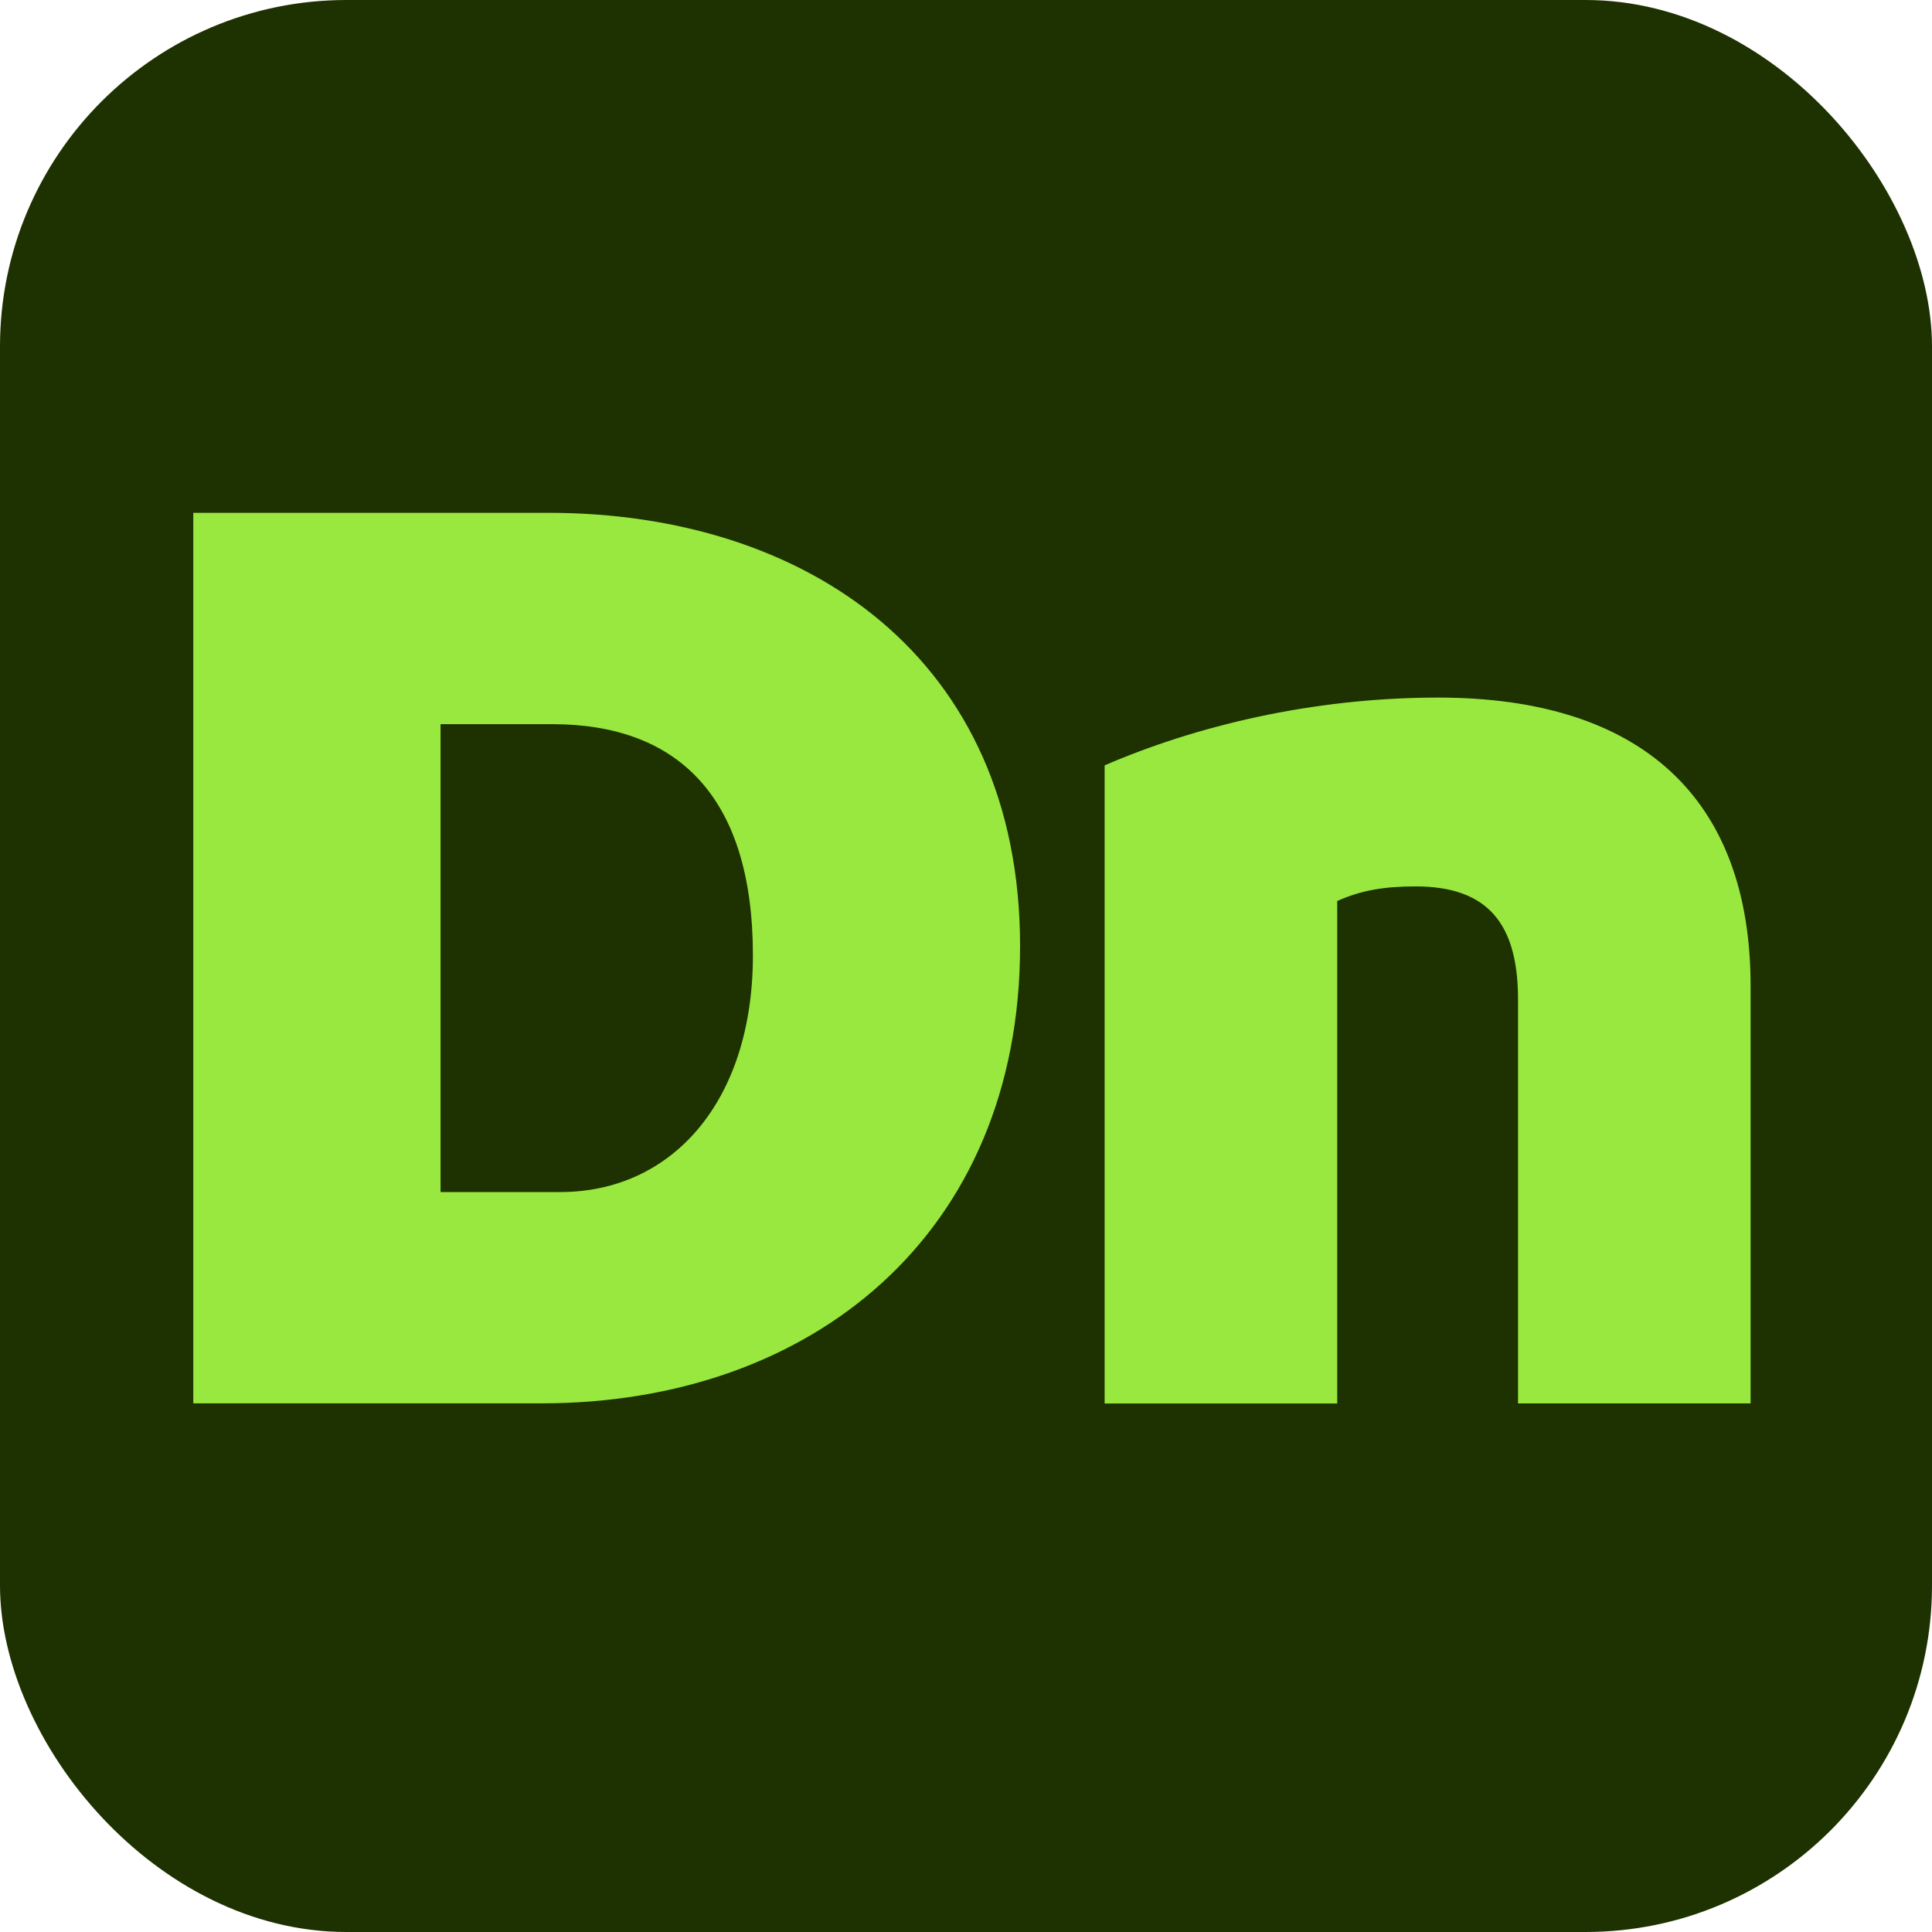 <?xml version="1.0" encoding="UTF-8"?>
<svg id="Layer_2" data-name="Layer 2" xmlns="http://www.w3.org/2000/svg" viewBox="0 0 234 234">
  <defs>
    <style>
      .cls-1 {
        fill: #99e83f;
      }

      .cls-2 {
        fill: #1e3101;
      }
    </style>
  </defs>
  <g id="Surfaces">
    <g id="_3D_AR" data-name="3D &amp;amp; AR">
      <g id="Outline_no_shadow_copy_13" data-name="Outline no shadow copy 13">
        <rect class="cls-2" width="234" height="234" rx="41.97" ry="41.97"/>
      </g>
    </g>
  </g>
  <g id="Outlined_Mnemonics_Logos" data-name="Outlined Mnemonics &amp;amp; Logos">
    <g id="Dn">
      <g>
        <path class="cls-1" d="M66.4,62.11c31.23,0,57.15,17.55,57.15,52.48s-25.28,55.38-57.96,55.38H23.41V62.11h42.99ZM53.36,144.38h14.49c13.52,0,23.34-10.95,23.34-28.66,0-19.32-9.18-28.01-24.31-28.01h-13.52v56.67Z"/>
        <path class="cls-1" d="M133.79,92.7c10.79-4.67,24.95-8.21,40.41-8.21,24.63,0,37.83,12.24,37.83,34.94v50.55h-28.17v-48.94c0-9.02-3.54-13.68-12.4-13.68-3.86,0-6.6.48-9.5,1.77v60.86h-28.17v-77.28Z"/>
      </g>
    </g>
  </g>
</svg>